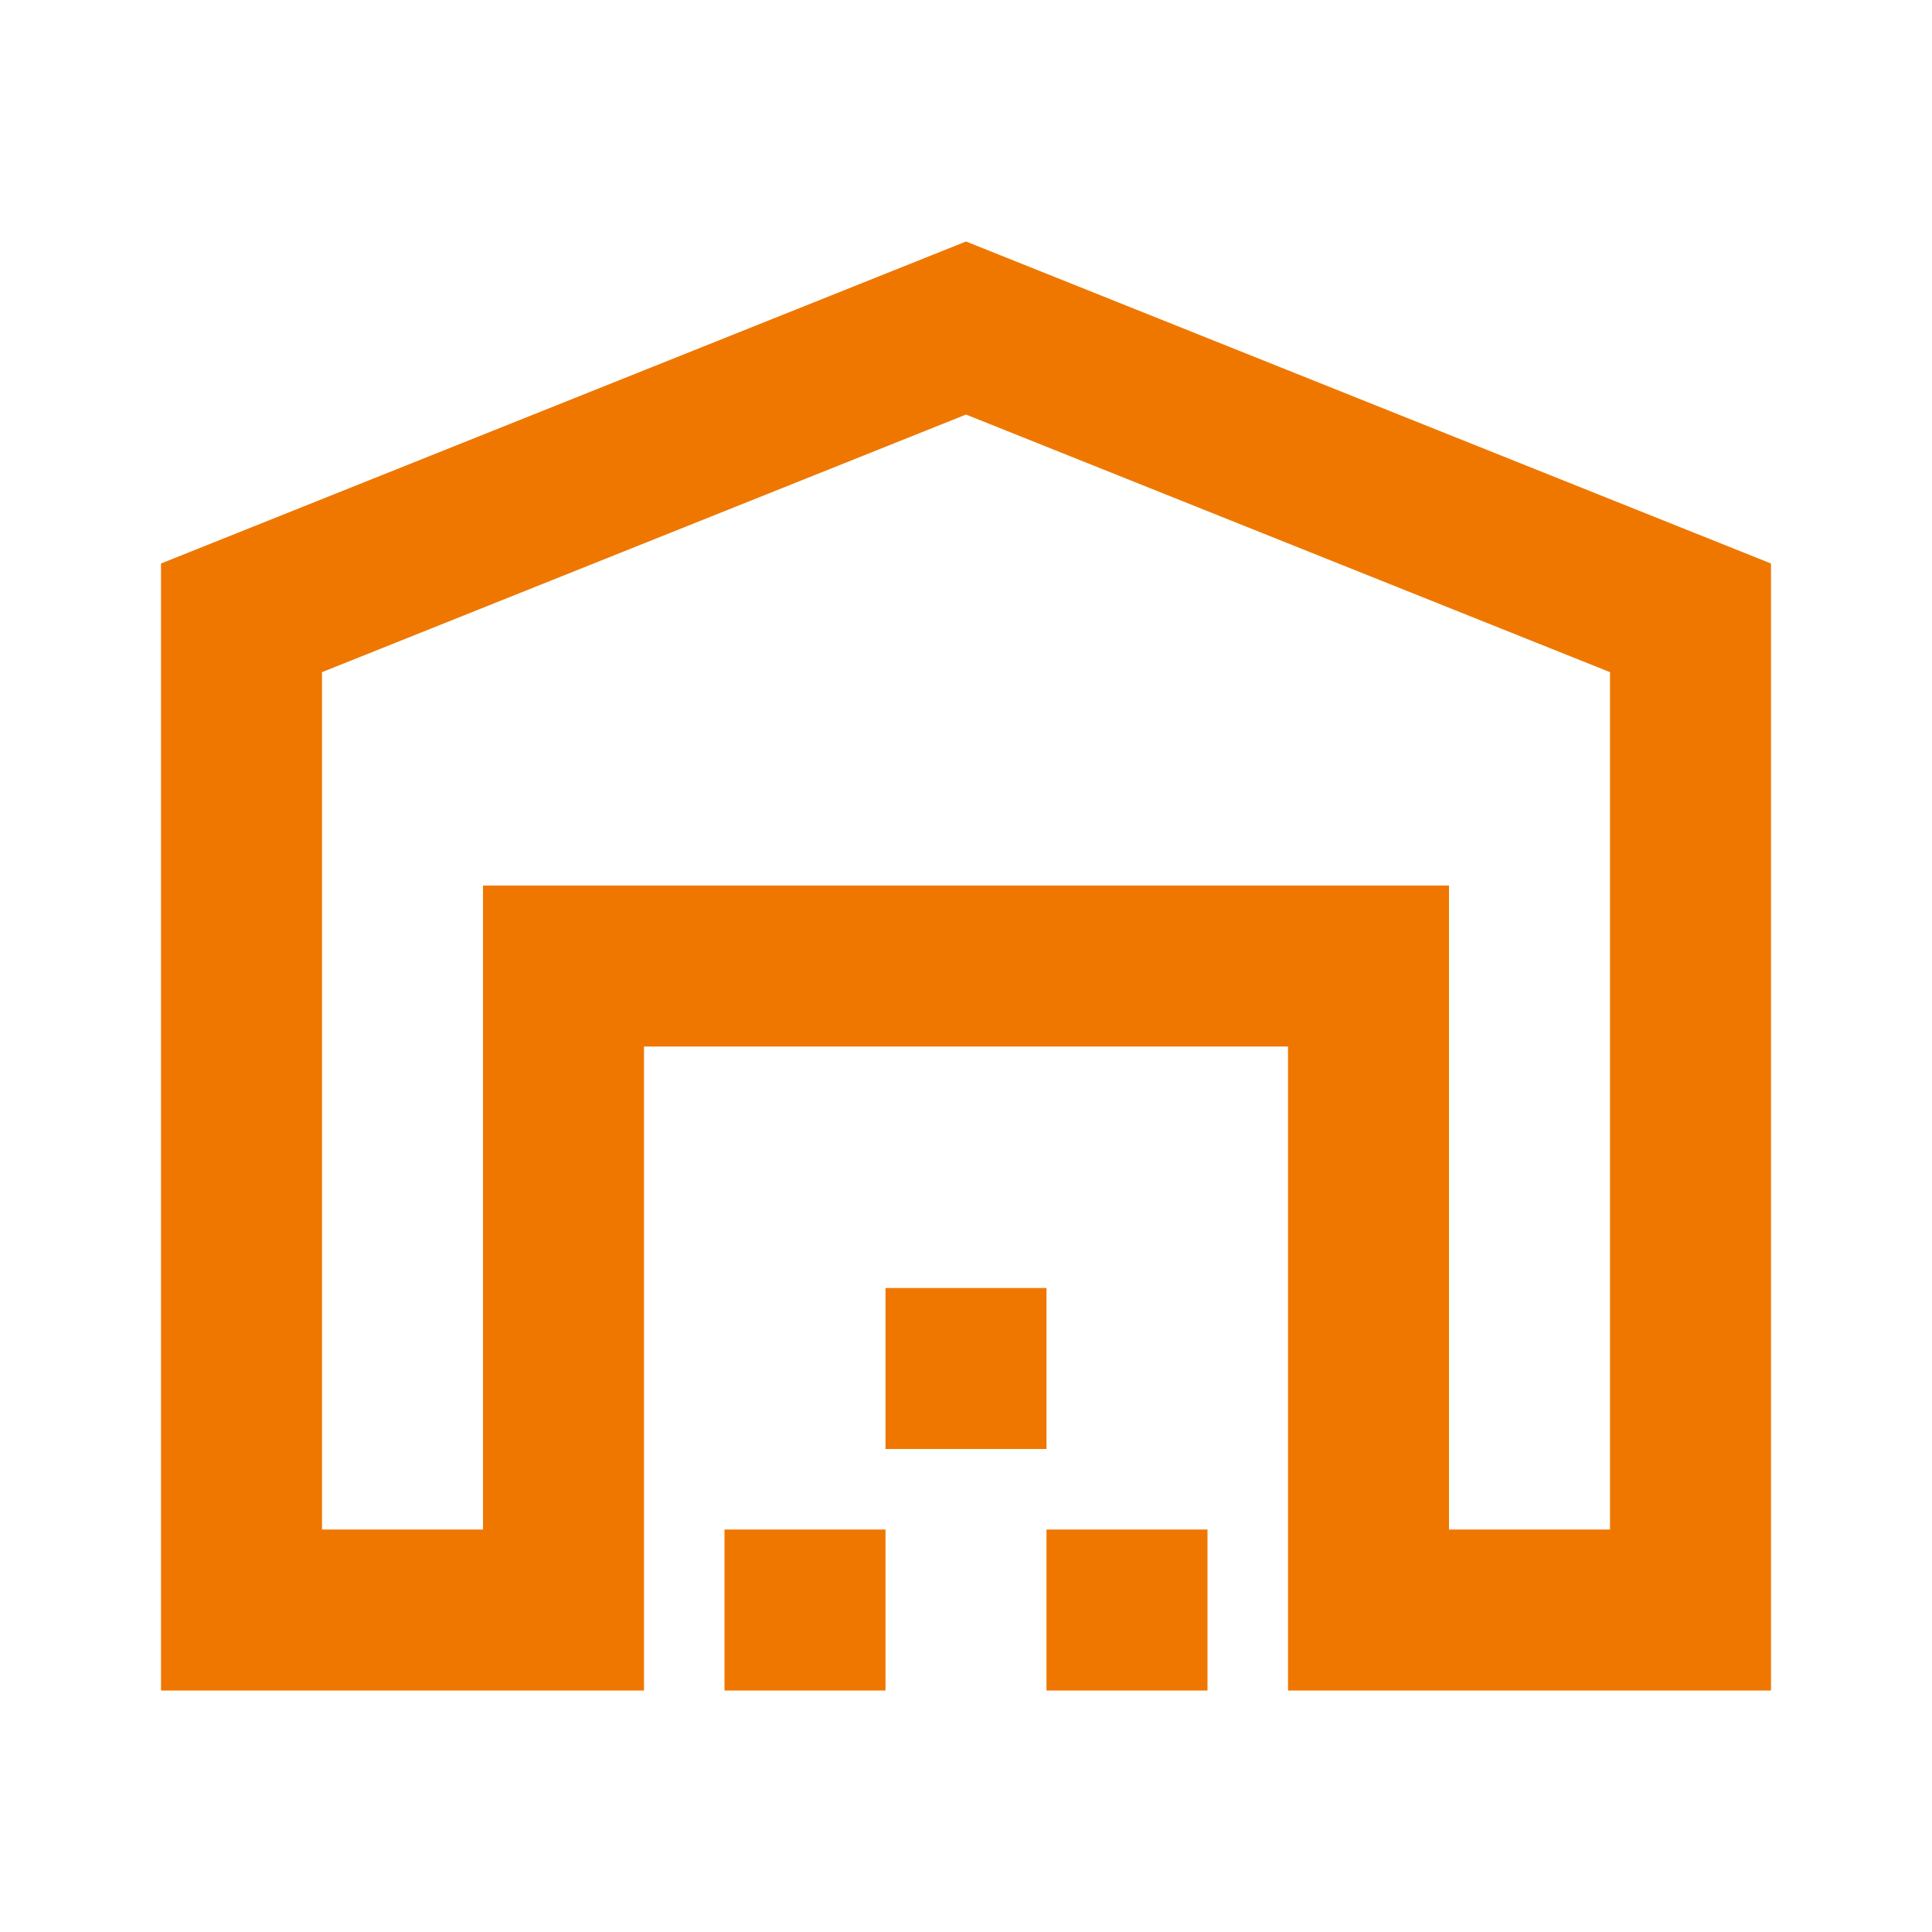 <svg xmlns="http://www.w3.org/2000/svg" height="24px" viewBox="0 -960 960 960" width="24px" fill="#EF7700"><path d="M160-200h80v-320h480v320h80v-426L480-754 160-626v426Zm-80 80v-560l400-160 400 160v560H640v-320H320v320H80Zm280 0v-80h80v80h-80Zm80-120v-80h80v80h-80Zm80 120v-80h80v80h-80ZM240-520h480-480Z"></path></svg>